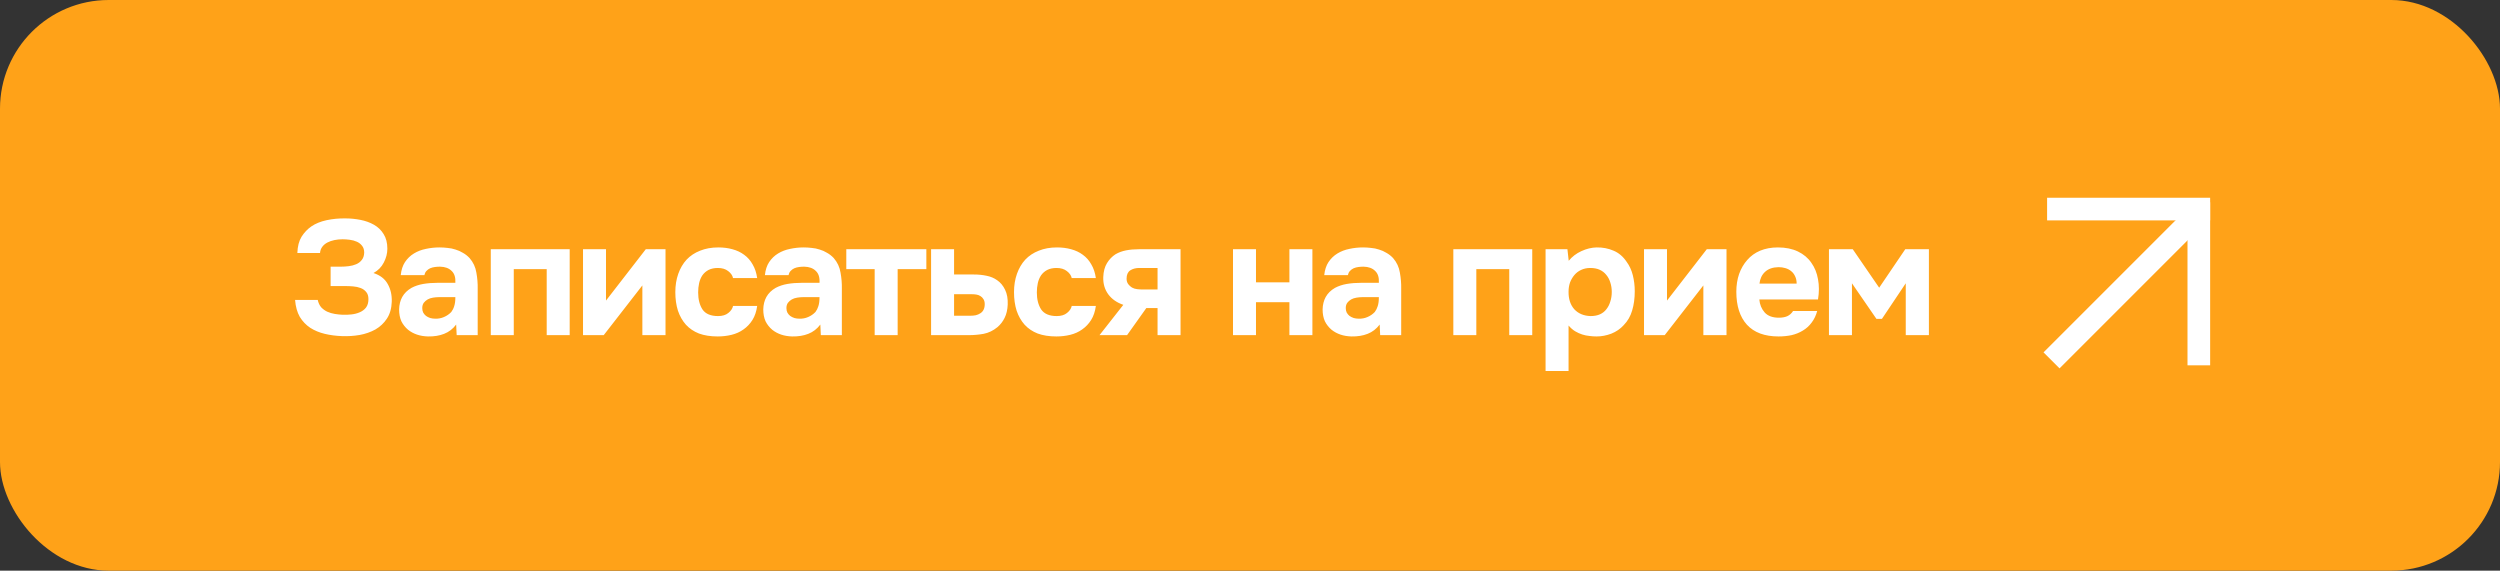 <?xml version="1.0" encoding="UTF-8"?> <svg xmlns="http://www.w3.org/2000/svg" width="276" height="63" viewBox="0 0 276 63" fill="none"><rect x="0" y="0" width="276" height="63" fill="#333333" stroke="none"/><rect width="276" height="63" rx="12" fill="#FFA218"></rect><path d="M35.078 33.112C35.15 33.436 35.276 33.706 35.456 33.922C35.648 34.126 35.87 34.288 36.122 34.408C36.386 34.528 36.668 34.612 36.968 34.66C37.268 34.708 37.556 34.738 37.832 34.75C38.132 34.762 38.45 34.75 38.786 34.714C39.122 34.678 39.428 34.6 39.704 34.48C39.992 34.36 40.226 34.186 40.406 33.958C40.586 33.718 40.676 33.406 40.676 33.022C40.676 32.686 40.592 32.422 40.424 32.23C40.268 32.038 40.064 31.894 39.812 31.798C39.56 31.702 39.284 31.642 38.984 31.618C38.696 31.594 38.426 31.582 38.174 31.582H36.5V29.44H37.634C37.91 29.44 38.198 29.422 38.498 29.386C38.798 29.35 39.074 29.278 39.326 29.17C39.578 29.062 39.782 28.906 39.938 28.702C40.106 28.498 40.196 28.228 40.208 27.892C40.208 27.58 40.13 27.328 39.974 27.136C39.83 26.944 39.638 26.794 39.398 26.686C39.158 26.578 38.894 26.506 38.606 26.47C38.33 26.434 38.066 26.416 37.814 26.416C37.502 26.416 37.202 26.446 36.914 26.506C36.626 26.566 36.368 26.656 36.14 26.776C35.912 26.896 35.726 27.052 35.582 27.244C35.438 27.436 35.354 27.664 35.33 27.928H32.828C32.852 27.196 33.008 26.596 33.296 26.128C33.596 25.66 33.956 25.282 34.376 24.994C34.832 24.682 35.39 24.454 36.05 24.31C36.722 24.166 37.418 24.1 38.138 24.112C38.69 24.112 39.242 24.166 39.794 24.274C40.346 24.382 40.844 24.562 41.288 24.814C41.732 25.066 42.086 25.408 42.35 25.84C42.626 26.272 42.764 26.812 42.764 27.46C42.764 27.976 42.632 28.486 42.368 28.99C42.116 29.482 41.738 29.866 41.234 30.142C41.966 30.382 42.488 30.784 42.8 31.348C43.124 31.912 43.274 32.566 43.25 33.31C43.226 34.054 43.046 34.678 42.71 35.182C42.386 35.674 41.966 36.07 41.45 36.37C40.934 36.658 40.352 36.862 39.704 36.982C39.068 37.09 38.426 37.132 37.778 37.108C37.094 37.084 36.452 37 35.852 36.856C35.252 36.712 34.718 36.49 34.25 36.19C33.782 35.878 33.398 35.476 33.098 34.984C32.81 34.48 32.636 33.856 32.576 33.112H35.078ZM50.361 35.83C50.002 36.31 49.557 36.652 49.029 36.856C48.514 37.06 47.919 37.156 47.248 37.144C46.371 37.12 45.639 36.874 45.051 36.406C44.739 36.142 44.493 35.83 44.313 35.47C44.145 35.098 44.062 34.66 44.062 34.156C44.074 33.64 44.188 33.184 44.404 32.788C44.632 32.38 44.974 32.044 45.429 31.78C45.813 31.576 46.245 31.432 46.725 31.348C47.218 31.264 47.752 31.222 48.328 31.222H50.272C50.307 30.634 50.169 30.196 49.858 29.908C49.557 29.608 49.132 29.452 48.58 29.44C48.4 29.44 48.214 29.452 48.022 29.476C47.83 29.5 47.65 29.548 47.481 29.62C47.325 29.692 47.188 29.794 47.068 29.926C46.959 30.046 46.888 30.196 46.852 30.376H44.242C44.301 29.8 44.458 29.32 44.709 28.936C44.974 28.54 45.303 28.222 45.7 27.982C46.096 27.742 46.533 27.574 47.014 27.478C47.505 27.37 48.01 27.316 48.526 27.316C48.813 27.316 49.108 27.334 49.407 27.37C49.708 27.394 50.002 27.454 50.289 27.55C50.578 27.634 50.847 27.754 51.099 27.91C51.364 28.054 51.609 28.246 51.837 28.486C52.245 28.954 52.498 29.494 52.593 30.106C52.702 30.706 52.749 31.294 52.737 31.87V37H50.416L50.361 35.83ZM50.272 32.806H48.417C48.237 32.806 48.033 32.824 47.806 32.86C47.578 32.896 47.38 32.962 47.212 33.058C47.044 33.154 46.9 33.28 46.779 33.436C46.672 33.592 46.617 33.784 46.617 34.012C46.617 34.204 46.654 34.372 46.725 34.516C46.809 34.66 46.911 34.78 47.032 34.876C47.163 34.972 47.319 35.05 47.499 35.11C47.679 35.158 47.859 35.182 48.039 35.182C48.388 35.194 48.712 35.134 49.011 35.002C49.324 34.87 49.593 34.684 49.822 34.444C49.965 34.252 50.074 34.036 50.145 33.796C50.23 33.544 50.272 33.214 50.272 32.806ZM62.894 27.514V37H60.356V29.71H56.72V37H54.182V27.514H62.894ZM66.903 33.184L71.295 27.514H73.473V37H70.917V31.51L66.651 37H64.365V27.514H66.903V33.184ZM79.272 34.894C79.752 34.894 80.13 34.78 80.406 34.552C80.694 34.324 80.868 34.066 80.928 33.778H83.592C83.508 34.39 83.334 34.906 83.07 35.326C82.806 35.746 82.476 36.094 82.08 36.37C81.696 36.646 81.258 36.844 80.766 36.964C80.274 37.084 79.764 37.144 79.236 37.144C78.444 37.144 77.754 37.036 77.166 36.82C76.59 36.592 76.11 36.268 75.726 35.848C75.342 35.416 75.048 34.9 74.844 34.3C74.652 33.688 74.556 33.004 74.556 32.248C74.556 31.516 74.664 30.844 74.88 30.232C75.096 29.62 75.402 29.098 75.798 28.666C76.206 28.234 76.704 27.904 77.292 27.676C77.88 27.436 78.552 27.316 79.308 27.316C79.86 27.316 80.376 27.382 80.856 27.514C81.348 27.646 81.78 27.85 82.152 28.126C82.536 28.402 82.848 28.756 83.088 29.188C83.34 29.608 83.508 30.112 83.592 30.7H80.928C80.868 30.412 80.688 30.154 80.388 29.926C80.1 29.698 79.722 29.584 79.254 29.584C78.858 29.584 78.516 29.656 78.228 29.8C77.952 29.944 77.724 30.142 77.544 30.394C77.376 30.646 77.256 30.934 77.184 31.258C77.112 31.582 77.076 31.924 77.076 32.284C77.076 33.052 77.238 33.682 77.562 34.174C77.898 34.654 78.468 34.894 79.272 34.894ZM90.565 35.83C90.205 36.31 89.761 36.652 89.233 36.856C88.717 37.06 88.123 37.156 87.451 37.144C86.575 37.12 85.843 36.874 85.255 36.406C84.943 36.142 84.697 35.83 84.517 35.47C84.349 35.098 84.265 34.66 84.265 34.156C84.277 33.64 84.391 33.184 84.607 32.788C84.835 32.38 85.177 32.044 85.633 31.78C86.017 31.576 86.449 31.432 86.929 31.348C87.421 31.264 87.955 31.222 88.531 31.222H90.475C90.511 30.634 90.373 30.196 90.061 29.908C89.761 29.608 89.335 29.452 88.783 29.44C88.603 29.44 88.417 29.452 88.225 29.476C88.033 29.5 87.853 29.548 87.685 29.62C87.529 29.692 87.391 29.794 87.271 29.926C87.163 30.046 87.091 30.196 87.055 30.376H84.445C84.505 29.8 84.661 29.32 84.913 28.936C85.177 28.54 85.507 28.222 85.903 27.982C86.299 27.742 86.737 27.574 87.217 27.478C87.709 27.37 88.213 27.316 88.729 27.316C89.017 27.316 89.311 27.334 89.611 27.37C89.911 27.394 90.205 27.454 90.493 27.55C90.781 27.634 91.051 27.754 91.303 27.91C91.567 28.054 91.813 28.246 92.041 28.486C92.449 28.954 92.701 29.494 92.797 30.106C92.905 30.706 92.953 31.294 92.941 31.87V37H90.619L90.565 35.83ZM90.475 32.806H88.621C88.441 32.806 88.237 32.824 88.009 32.86C87.781 32.896 87.583 32.962 87.415 33.058C87.247 33.154 87.103 33.28 86.983 33.436C86.875 33.592 86.821 33.784 86.821 34.012C86.821 34.204 86.857 34.372 86.929 34.516C87.013 34.66 87.115 34.78 87.235 34.876C87.367 34.972 87.523 35.05 87.703 35.11C87.883 35.158 88.063 35.182 88.243 35.182C88.591 35.194 88.915 35.134 89.215 35.002C89.527 34.87 89.797 34.684 90.025 34.444C90.169 34.252 90.277 34.036 90.349 33.796C90.433 33.544 90.475 33.214 90.475 32.806ZM93.431 29.71V27.514H102.269V29.71H99.101V37H96.563V29.71H93.431ZM105.33 27.514V30.304H107.49C108.018 30.304 108.498 30.352 108.93 30.448C109.362 30.532 109.746 30.694 110.082 30.934C110.454 31.186 110.748 31.54 110.964 31.996C111.18 32.44 111.276 32.98 111.252 33.616C111.228 34.192 111.114 34.684 110.91 35.092C110.718 35.488 110.454 35.83 110.118 36.118C109.65 36.502 109.14 36.748 108.588 36.856C108.048 36.952 107.502 37 106.95 37H102.792V27.514H105.33ZM107.112 34.858C107.328 34.858 107.532 34.84 107.724 34.804C107.916 34.756 108.084 34.684 108.228 34.588C108.384 34.492 108.504 34.36 108.588 34.192C108.672 34.024 108.714 33.82 108.714 33.58C108.714 33.352 108.666 33.166 108.57 33.022C108.486 32.878 108.372 32.764 108.228 32.68C108.096 32.596 107.946 32.542 107.778 32.518C107.622 32.494 107.466 32.482 107.31 32.482H105.33V34.858H107.112ZM116.663 34.894C117.143 34.894 117.521 34.78 117.797 34.552C118.085 34.324 118.259 34.066 118.319 33.778H120.983C120.899 34.39 120.725 34.906 120.461 35.326C120.197 35.746 119.867 36.094 119.471 36.37C119.087 36.646 118.649 36.844 118.157 36.964C117.665 37.084 117.155 37.144 116.627 37.144C115.835 37.144 115.145 37.036 114.557 36.82C113.981 36.592 113.501 36.268 113.117 35.848C112.733 35.416 112.439 34.9 112.235 34.3C112.043 33.688 111.947 33.004 111.947 32.248C111.947 31.516 112.055 30.844 112.271 30.232C112.487 29.62 112.793 29.098 113.189 28.666C113.597 28.234 114.095 27.904 114.683 27.676C115.271 27.436 115.943 27.316 116.699 27.316C117.251 27.316 117.767 27.382 118.247 27.514C118.739 27.646 119.171 27.85 119.543 28.126C119.927 28.402 120.239 28.756 120.479 29.188C120.731 29.608 120.899 30.112 120.983 30.7H118.319C118.259 30.412 118.079 30.154 117.779 29.926C117.491 29.698 117.113 29.584 116.645 29.584C116.249 29.584 115.907 29.656 115.619 29.8C115.343 29.944 115.115 30.142 114.935 30.394C114.767 30.646 114.647 30.934 114.575 31.258C114.503 31.582 114.467 31.924 114.467 32.284C114.467 33.052 114.629 33.682 114.953 34.174C115.289 34.654 115.859 34.894 116.663 34.894ZM130.332 27.514V37H127.794V34.012H126.552L124.428 37H121.386L124.014 33.652C123.306 33.412 122.754 33.028 122.358 32.5C121.962 31.96 121.776 31.324 121.8 30.592C121.824 29.968 121.962 29.452 122.214 29.044C122.466 28.636 122.778 28.312 123.15 28.072C123.498 27.868 123.888 27.724 124.32 27.64C124.752 27.556 125.226 27.514 125.742 27.514H130.332ZM127.794 31.96V29.584H125.76C125.376 29.584 125.046 29.674 124.77 29.854C124.506 30.034 124.374 30.34 124.374 30.772C124.374 31 124.434 31.198 124.554 31.366C124.674 31.522 124.812 31.648 124.968 31.744C125.136 31.84 125.328 31.9 125.544 31.924C125.76 31.948 125.97 31.96 126.174 31.96H127.794ZM138.661 31.168H142.351V27.514H144.889V37H142.351V33.364H138.661V37H136.123V27.514H138.661V31.168ZM152.316 35.83C151.956 36.31 151.512 36.652 150.984 36.856C150.468 37.06 149.874 37.156 149.202 37.144C148.326 37.12 147.594 36.874 147.006 36.406C146.694 36.142 146.448 35.83 146.268 35.47C146.1 35.098 146.016 34.66 146.016 34.156C146.028 33.64 146.142 33.184 146.358 32.788C146.586 32.38 146.928 32.044 147.384 31.78C147.768 31.576 148.2 31.432 148.68 31.348C149.172 31.264 149.706 31.222 150.282 31.222H152.226C152.262 30.634 152.124 30.196 151.812 29.908C151.512 29.608 151.086 29.452 150.534 29.44C150.354 29.44 150.168 29.452 149.976 29.476C149.784 29.5 149.604 29.548 149.436 29.62C149.28 29.692 149.142 29.794 149.022 29.926C148.914 30.046 148.842 30.196 148.806 30.376H146.196C146.256 29.8 146.412 29.32 146.664 28.936C146.928 28.54 147.258 28.222 147.654 27.982C148.05 27.742 148.488 27.574 148.968 27.478C149.46 27.37 149.964 27.316 150.48 27.316C150.768 27.316 151.062 27.334 151.362 27.37C151.662 27.394 151.956 27.454 152.244 27.55C152.532 27.634 152.802 27.754 153.054 27.91C153.318 28.054 153.564 28.246 153.792 28.486C154.2 28.954 154.452 29.494 154.548 30.106C154.656 30.706 154.704 31.294 154.692 31.87V37H152.37L152.316 35.83ZM152.226 32.806H150.372C150.192 32.806 149.988 32.824 149.76 32.86C149.532 32.896 149.334 32.962 149.166 33.058C148.998 33.154 148.854 33.28 148.734 33.436C148.626 33.592 148.572 33.784 148.572 34.012C148.572 34.204 148.608 34.372 148.68 34.516C148.764 34.66 148.866 34.78 148.986 34.876C149.118 34.972 149.274 35.05 149.454 35.11C149.634 35.158 149.814 35.182 149.994 35.182C150.342 35.194 150.666 35.134 150.966 35.002C151.278 34.87 151.548 34.684 151.776 34.444C151.92 34.252 152.028 34.036 152.1 33.796C152.184 33.544 152.226 33.214 152.226 32.806ZM169.16 27.514V37H166.622V29.71H162.986V37H160.448V27.514H169.16ZM173.187 28.792C173.559 28.336 174.021 27.982 174.573 27.73C175.137 27.466 175.701 27.328 176.265 27.316C176.937 27.304 177.561 27.424 178.137 27.676C178.713 27.916 179.193 28.324 179.577 28.9C179.889 29.32 180.117 29.812 180.261 30.376C180.405 30.94 180.477 31.534 180.477 32.158C180.477 32.938 180.381 33.646 180.189 34.282C180.009 34.906 179.697 35.446 179.253 35.902C178.881 36.31 178.425 36.622 177.885 36.838C177.345 37.042 176.805 37.144 176.265 37.144C176.001 37.144 175.737 37.126 175.473 37.09C175.209 37.066 174.945 37.012 174.681 36.928C174.417 36.844 174.153 36.724 173.889 36.568C173.637 36.412 173.397 36.202 173.169 35.938V40.96H170.631V27.514H173.043L173.187 28.792ZM175.563 29.584C175.191 29.584 174.855 29.656 174.555 29.8C174.267 29.932 174.021 30.118 173.817 30.358C173.613 30.598 173.451 30.874 173.331 31.186C173.223 31.498 173.169 31.834 173.169 32.194C173.157 32.998 173.367 33.646 173.799 34.138C174.243 34.618 174.843 34.87 175.599 34.894C176.007 34.894 176.355 34.828 176.643 34.696C176.931 34.564 177.165 34.378 177.345 34.138C177.537 33.898 177.681 33.616 177.777 33.292C177.885 32.968 177.939 32.614 177.939 32.23C177.939 31.858 177.885 31.51 177.777 31.186C177.681 30.862 177.531 30.58 177.327 30.34C177.135 30.1 176.895 29.914 176.607 29.782C176.319 29.65 175.971 29.584 175.563 29.584ZM184.037 33.184L188.429 27.514H190.607V37H188.051V31.51L183.785 37H181.499V27.514H184.037V33.184ZM196.388 35.074C196.748 35.074 197.054 35.02 197.306 34.912C197.57 34.792 197.786 34.6 197.954 34.336H200.618C200.486 34.828 200.282 35.254 200.006 35.614C199.742 35.974 199.418 36.268 199.034 36.496C198.662 36.724 198.248 36.892 197.792 37C197.336 37.096 196.856 37.144 196.352 37.144C194.816 37.144 193.652 36.712 192.86 35.848C192.08 34.984 191.69 33.772 191.69 32.212C191.69 31.504 191.792 30.85 191.996 30.25C192.212 29.65 192.512 29.134 192.896 28.702C193.28 28.258 193.754 27.916 194.318 27.676C194.894 27.436 195.548 27.316 196.28 27.316C197.132 27.316 197.87 27.466 198.494 27.766C199.118 28.066 199.61 28.48 199.97 29.008C200.342 29.524 200.588 30.13 200.708 30.826C200.84 31.522 200.84 32.266 200.708 33.058H194.228C194.276 33.622 194.474 34.102 194.822 34.498C195.17 34.882 195.692 35.074 196.388 35.074ZM198.35 31.312C198.35 31.012 198.296 30.748 198.188 30.52C198.08 30.28 197.936 30.088 197.756 29.944C197.576 29.788 197.36 29.674 197.108 29.602C196.868 29.53 196.616 29.494 196.352 29.494C195.716 29.506 195.218 29.68 194.858 30.016C194.51 30.34 194.306 30.772 194.246 31.312H198.35ZM207.155 35.2L204.455 31.276V37H201.917V27.514H204.545L207.461 31.762L210.341 27.514H212.951V37H210.395V31.276L207.767 35.2H207.155Z" fill="white"></path><line x1="226" y1="23.082" x2="244" y2="23.082" stroke="white" stroke-width="2.5"></line><line x1="242.75" y1="40.332" x2="242.75" y2="22.332" stroke="white" stroke-width="2.5"></line><line x1="226.489" y1="39.784" x2="242.489" y2="23.784" stroke="white" stroke-width="2.5"></line></svg> 